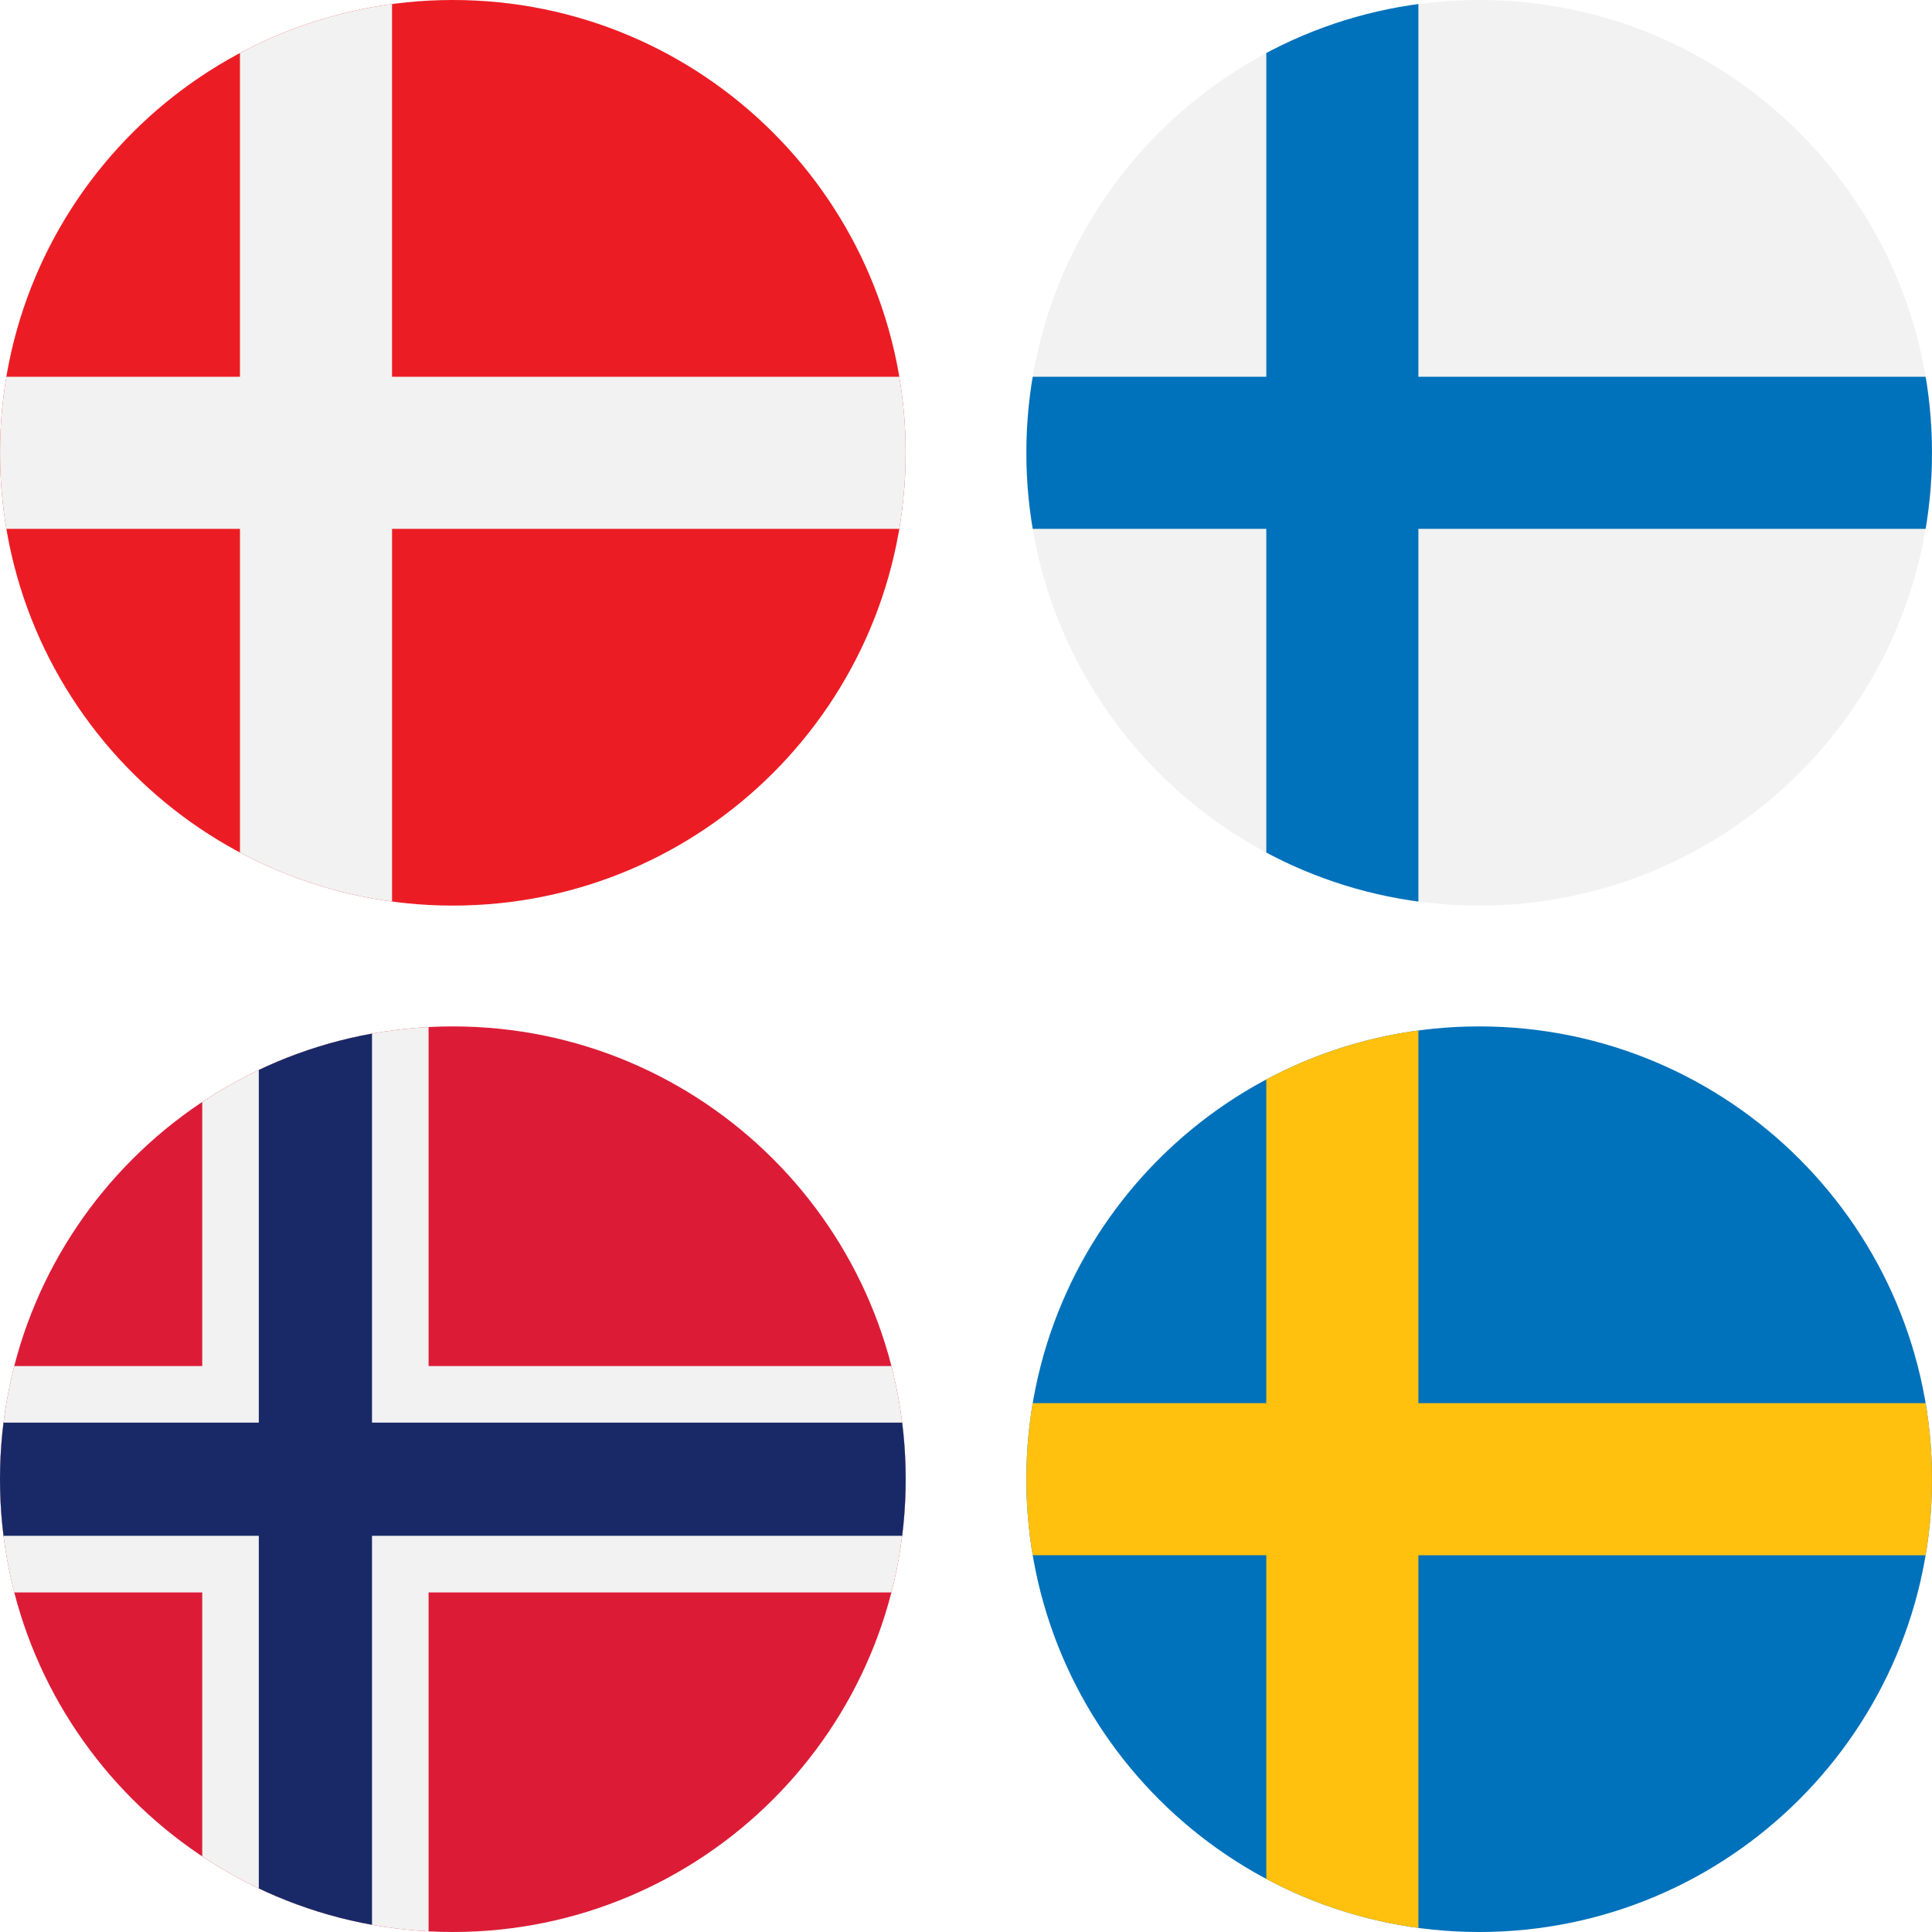 <?xml version="1.0" encoding="utf-8"?>
<!-- Generator: Adobe Illustrator 16.0.0, SVG Export Plug-In . SVG Version: 6.00 Build 0)  -->
<!DOCTYPE svg PUBLIC "-//W3C//DTD SVG 1.1//EN" "http://www.w3.org/Graphics/SVG/1.1/DTD/svg11.dtd">
<svg version="1.1" id="Layer_1" xmlns="http://www.w3.org/2000/svg" xmlns:xlink="http://www.w3.org/1999/xlink" x="0px" y="0px"
	 width="150px" height="150px" viewBox="0 0 150 150" enable-background="new 0 0 150 150" xml:space="preserve">
<g>
	<defs>
		<path id="SVGID_1_" d="M70.316,35.155c0,19.416-15.739,35.155-35.155,35.155C15.739,70.311,0,54.571,0,35.155
			C0,15.728,15.739,0,35.161,0C54.577,0,70.316,15.728,70.316,35.155z"/>
	</defs>
	<clipPath id="SVGID_2_">
		<use xlink:href="#SVGID_1_"  overflow="visible"/>
	</clipPath>
	<path clip-path="url(#SVGID_2_)" fill="#EC1C24" d="M63.086,7.228c-9.639-9.639-46.217-9.639-55.855,0s-9.639,46.217,0,55.855
		s46.217,9.639,55.855,0S72.725,16.866,63.086,7.228z"/>
	<path clip-path="url(#SVGID_2_)" fill="#F1F2F1" d="M70.101,29.251H30.438V0.136c-4.167,0.239-8.212,0.799-11.808,1.68v27.436
		H0.216c-0.283,3.892-0.283,7.917,0,11.808h18.415v27.437c3.596,0.881,7.641,1.44,11.808,1.681V41.059h39.662
		C70.384,37.168,70.384,33.143,70.101,29.251z"/>
	<path clip-path="url(#SVGID_2_)" fill="none" d="M70.316,35.155c0,19.416-15.745,35.155-35.155,35.155
		C15.739,70.311,0,54.571,0,35.155C0,15.728,15.739,0,35.161,0C54.571,0,70.316,15.728,70.316,35.155z"/>
</g>
<g>
	<defs>
		<path id="SVGID_3_" d="M150,35.156c0,19.416-15.739,35.156-35.156,35.156c-19.418,0-35.158-15.74-35.158-35.156
			C79.686,15.728,95.426,0,114.844,0C134.261,0,150,15.728,150,35.156z"/>
	</defs>
	<clipPath id="SVGID_4_">
		<use xlink:href="#SVGID_3_"  overflow="visible"/>
	</clipPath>
	<g clip-path="url(#SVGID_4_)">
		<path fill="#F1F2F1" d="M142.77,7.229c-9.639-9.639-46.216-9.639-55.854,0c-9.639,9.638-9.639,46.215,0,55.854
			s46.215,9.639,55.854,0C152.407,53.445,152.407,16.868,142.77,7.229z"/>
		<path fill="#0071BB" d="M149.784,29.252h-39.661V0.138c-4.167,0.24-8.211,0.799-11.807,1.68v27.435H79.901
			c-0.283,3.892-0.283,7.916,0,11.807h18.415v27.437c3.596,0.881,7.64,1.439,11.807,1.68V41.059h39.661
			C150.067,37.168,150.067,33.144,149.784,29.252z"/>
	</g>
</g>
<g>
	<defs>
		<path id="SVGID_5_" d="M70.317,114.846C70.317,134.26,54.578,150,35.161,150C15.74,150,0,134.26,0,114.846
			c0-19.429,15.74-35.156,35.161-35.156C54.578,79.689,70.317,95.417,70.317,114.846z"/>
	</defs>
	<clipPath id="SVGID_6_">
		<use xlink:href="#SVGID_5_"  overflow="visible"/>
	</clipPath>
	<g id="NORWAY_2_" clip-path="url(#SVGID_6_)">
		<g>
			<g>
				<defs>
					<rect id="SVGID_7_" x="-10.666" y="79.689" width="120.53" height="70.311"/>
				</defs>
				<clipPath id="SVGID_8_">
					<use xlink:href="#SVGID_7_"  overflow="visible"/>
				</clipPath>
				<rect x="-11.667" y="79.689" clip-path="url(#SVGID_8_)" fill="#DC1C37" width="120.53" height="70.311"/>
				<rect x="15.702" y="79.689" clip-path="url(#SVGID_8_)" fill="#F1F2F1" width="17.574" height="70.311"/>
				<rect x="-10.666" y="106.059" clip-path="url(#SVGID_8_)" fill="#F1F2F1" width="120.53" height="17.576"/>
				<rect x="20.094" y="79.689" clip-path="url(#SVGID_8_)" fill="#192967" width="8.788" height="70.311"/>
				<rect x="-10.666" y="110.453" clip-path="url(#SVGID_8_)" fill="#192967" width="120.53" height="8.787"/>
			</g>
		</g>
	</g>
</g>
<g>
	<defs>
		<path id="SVGID_9_" d="M150,114.846C150,134.26,134.26,150,114.846,150c-19.421,0-35.16-15.74-35.16-35.154
			c0-19.428,15.739-35.156,35.16-35.156C134.26,79.689,150,95.418,150,114.846z"/>
	</defs>
	<clipPath id="SVGID_10_">
		<use xlink:href="#SVGID_9_"  overflow="visible"/>
	</clipPath>
	<g clip-path="url(#SVGID_10_)">
		<path fill="#0071BB" d="M142.77,86.918c-9.639-9.639-46.216-9.639-55.854,0c-9.639,9.639-9.639,46.215,0,55.854
			c9.638,9.639,46.215,9.639,55.854,0C152.407,133.133,152.407,96.557,142.77,86.918z"/>
		<path fill="#FFC10E" d="M149.784,108.941h-39.661V79.826c-4.167,0.24-8.212,0.799-11.808,1.68v27.436H79.901
			c-0.283,3.891-0.283,7.915,0,11.807h18.414v27.436c3.596,0.881,7.641,1.439,11.808,1.68v-29.115h39.661
			C150.067,116.856,150.067,112.832,149.784,108.941z"/>
	</g>
</g>
</svg>
